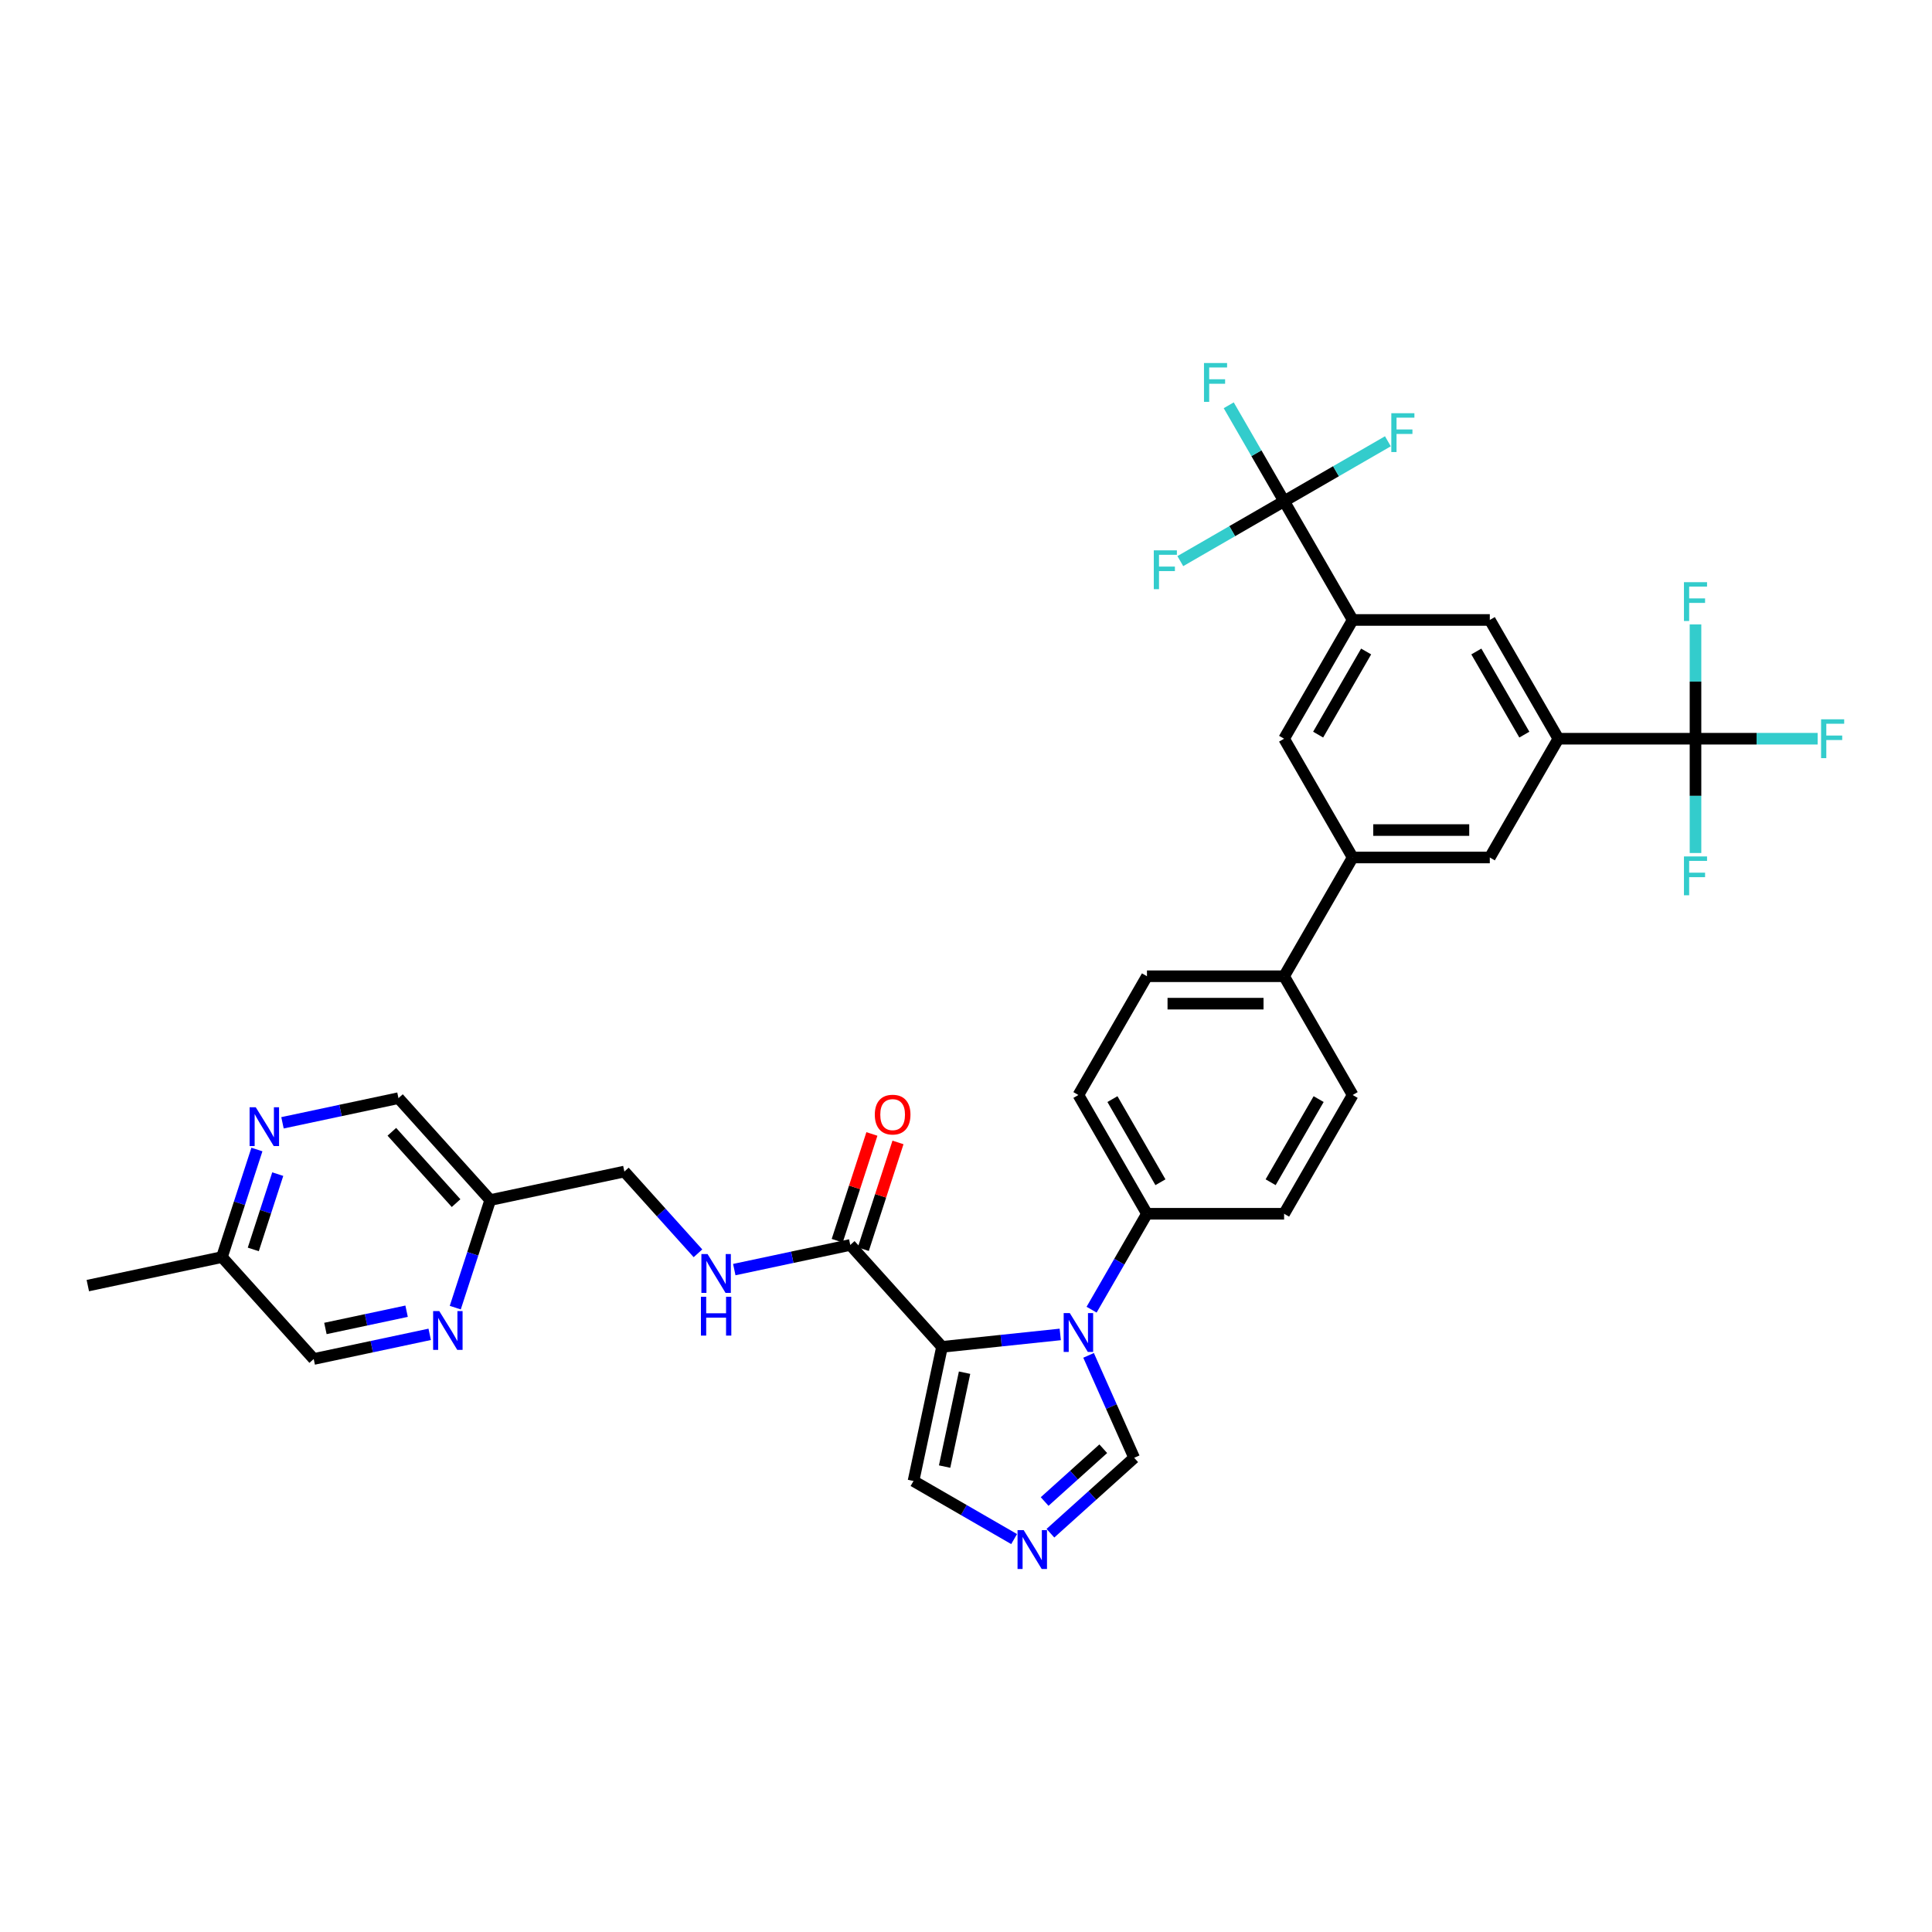 <?xml version='1.0' encoding='iso-8859-1'?>
<svg version='1.1' baseProfile='full'
              xmlns='http://www.w3.org/2000/svg'
                      xmlns:rdkit='http://www.rdkit.org/xml'
                      xmlns:xlink='http://www.w3.org/1999/xlink'
                  xml:space='preserve'
width='1000px' height='1000px' viewBox='0 0 1000 1000'>
<!-- END OF HEADER -->
<rect style='opacity:1.0;fill:#FFFFFF;stroke:none' width='1000' height='1000' x='0' y='0'> </rect>
<path class='bond-0' d='M 440.094,644.384 L 410.078,650.764' style='fill:none;fill-rule:evenodd;stroke:#000000;stroke-width:6px;stroke-linecap:butt;stroke-linejoin:miter;stroke-opacity:1' />
<path class='bond-0' d='M 410.078,650.764 L 380.062,657.144' style='fill:none;fill-rule:evenodd;stroke:#0000FF;stroke-width:6px;stroke-linecap:butt;stroke-linejoin:miter;stroke-opacity:1' />
<path class='bond-1' d='M 446.844,646.577 L 455.821,618.95' style='fill:none;fill-rule:evenodd;stroke:#000000;stroke-width:6px;stroke-linecap:butt;stroke-linejoin:miter;stroke-opacity:1' />
<path class='bond-1' d='M 455.821,618.95 L 464.797,591.322' style='fill:none;fill-rule:evenodd;stroke:#FF0000;stroke-width:6px;stroke-linecap:butt;stroke-linejoin:miter;stroke-opacity:1' />
<path class='bond-1' d='M 433.343,642.19 L 442.32,614.563' style='fill:none;fill-rule:evenodd;stroke:#000000;stroke-width:6px;stroke-linecap:butt;stroke-linejoin:miter;stroke-opacity:1' />
<path class='bond-1' d='M 442.32,614.563 L 451.296,586.935' style='fill:none;fill-rule:evenodd;stroke:#FF0000;stroke-width:6px;stroke-linecap:butt;stroke-linejoin:miter;stroke-opacity:1' />
<path class='bond-2' d='M 440.094,644.384 L 487.588,697.132' style='fill:none;fill-rule:evenodd;stroke:#000000;stroke-width:6px;stroke-linecap:butt;stroke-linejoin:miter;stroke-opacity:1' />
<path class='bond-3' d='M 361.267,648.704 L 342.218,627.548' style='fill:none;fill-rule:evenodd;stroke:#0000FF;stroke-width:6px;stroke-linecap:butt;stroke-linejoin:miter;stroke-opacity:1' />
<path class='bond-3' d='M 342.218,627.548 L 323.17,606.393' style='fill:none;fill-rule:evenodd;stroke:#000000;stroke-width:6px;stroke-linecap:butt;stroke-linejoin:miter;stroke-opacity:1' />
<path class='bond-4' d='M 700.139,566.772 L 664.649,628.242' style='fill:none;fill-rule:evenodd;stroke:#000000;stroke-width:6px;stroke-linecap:butt;stroke-linejoin:miter;stroke-opacity:1' />
<path class='bond-4' d='M 682.522,568.894 L 657.679,611.924' style='fill:none;fill-rule:evenodd;stroke:#000000;stroke-width:6px;stroke-linecap:butt;stroke-linejoin:miter;stroke-opacity:1' />
<path class='bond-5' d='M 700.139,566.772 L 664.649,505.301' style='fill:none;fill-rule:evenodd;stroke:#000000;stroke-width:6px;stroke-linecap:butt;stroke-linejoin:miter;stroke-opacity:1' />
<path class='bond-6' d='M 664.649,628.242 L 593.669,628.242' style='fill:none;fill-rule:evenodd;stroke:#000000;stroke-width:6px;stroke-linecap:butt;stroke-linejoin:miter;stroke-opacity:1' />
<path class='bond-7' d='M 593.669,628.242 L 558.179,566.772' style='fill:none;fill-rule:evenodd;stroke:#000000;stroke-width:6px;stroke-linecap:butt;stroke-linejoin:miter;stroke-opacity:1' />
<path class='bond-7' d='M 600.64,611.924 L 575.797,568.894' style='fill:none;fill-rule:evenodd;stroke:#000000;stroke-width:6px;stroke-linecap:butt;stroke-linejoin:miter;stroke-opacity:1' />
<path class='bond-8' d='M 593.669,628.242 L 579.338,653.065' style='fill:none;fill-rule:evenodd;stroke:#000000;stroke-width:6px;stroke-linecap:butt;stroke-linejoin:miter;stroke-opacity:1' />
<path class='bond-8' d='M 579.338,653.065 L 565.007,677.887' style='fill:none;fill-rule:evenodd;stroke:#0000FF;stroke-width:6px;stroke-linecap:butt;stroke-linejoin:miter;stroke-opacity:1' />
<path class='bond-9' d='M 558.179,566.772 L 593.669,505.301' style='fill:none;fill-rule:evenodd;stroke:#000000;stroke-width:6px;stroke-linecap:butt;stroke-linejoin:miter;stroke-opacity:1' />
<path class='bond-10' d='M 593.669,505.301 L 664.649,505.301' style='fill:none;fill-rule:evenodd;stroke:#000000;stroke-width:6px;stroke-linecap:butt;stroke-linejoin:miter;stroke-opacity:1' />
<path class='bond-10' d='M 604.316,519.497 L 654.002,519.497' style='fill:none;fill-rule:evenodd;stroke:#000000;stroke-width:6px;stroke-linecap:butt;stroke-linejoin:miter;stroke-opacity:1' />
<path class='bond-11' d='M 664.649,505.301 L 700.139,443.831' style='fill:none;fill-rule:evenodd;stroke:#000000;stroke-width:6px;stroke-linecap:butt;stroke-linejoin:miter;stroke-opacity:1' />
<path class='bond-12' d='M 700.139,443.831 L 771.119,443.831' style='fill:none;fill-rule:evenodd;stroke:#000000;stroke-width:6px;stroke-linecap:butt;stroke-linejoin:miter;stroke-opacity:1' />
<path class='bond-12' d='M 710.786,429.635 L 760.472,429.635' style='fill:none;fill-rule:evenodd;stroke:#000000;stroke-width:6px;stroke-linecap:butt;stroke-linejoin:miter;stroke-opacity:1' />
<path class='bond-13' d='M 700.139,443.831 L 664.649,382.36' style='fill:none;fill-rule:evenodd;stroke:#000000;stroke-width:6px;stroke-linecap:butt;stroke-linejoin:miter;stroke-opacity:1' />
<path class='bond-14' d='M 771.119,443.831 L 806.609,382.36' style='fill:none;fill-rule:evenodd;stroke:#000000;stroke-width:6px;stroke-linecap:butt;stroke-linejoin:miter;stroke-opacity:1' />
<path class='bond-15' d='M 806.609,382.36 L 771.119,320.89' style='fill:none;fill-rule:evenodd;stroke:#000000;stroke-width:6px;stroke-linecap:butt;stroke-linejoin:miter;stroke-opacity:1' />
<path class='bond-15' d='M 788.992,380.238 L 764.149,337.209' style='fill:none;fill-rule:evenodd;stroke:#000000;stroke-width:6px;stroke-linecap:butt;stroke-linejoin:miter;stroke-opacity:1' />
<path class='bond-16' d='M 806.609,382.36 L 877.589,382.36' style='fill:none;fill-rule:evenodd;stroke:#000000;stroke-width:6px;stroke-linecap:butt;stroke-linejoin:miter;stroke-opacity:1' />
<path class='bond-17' d='M 771.119,320.89 L 700.139,320.89' style='fill:none;fill-rule:evenodd;stroke:#000000;stroke-width:6px;stroke-linecap:butt;stroke-linejoin:miter;stroke-opacity:1' />
<path class='bond-18' d='M 700.139,320.89 L 664.649,382.36' style='fill:none;fill-rule:evenodd;stroke:#000000;stroke-width:6px;stroke-linecap:butt;stroke-linejoin:miter;stroke-opacity:1' />
<path class='bond-18' d='M 707.11,337.209 L 682.267,380.238' style='fill:none;fill-rule:evenodd;stroke:#000000;stroke-width:6px;stroke-linecap:butt;stroke-linejoin:miter;stroke-opacity:1' />
<path class='bond-19' d='M 700.139,320.89 L 664.649,259.42' style='fill:none;fill-rule:evenodd;stroke:#000000;stroke-width:6px;stroke-linecap:butt;stroke-linejoin:miter;stroke-opacity:1' />
<path class='bond-20' d='M 563.444,701.538 L 575.247,728.047' style='fill:none;fill-rule:evenodd;stroke:#0000FF;stroke-width:6px;stroke-linecap:butt;stroke-linejoin:miter;stroke-opacity:1' />
<path class='bond-20' d='M 575.247,728.047 L 587.05,754.556' style='fill:none;fill-rule:evenodd;stroke:#000000;stroke-width:6px;stroke-linecap:butt;stroke-linejoin:miter;stroke-opacity:1' />
<path class='bond-21' d='M 548.782,690.7 L 518.185,693.916' style='fill:none;fill-rule:evenodd;stroke:#0000FF;stroke-width:6px;stroke-linecap:butt;stroke-linejoin:miter;stroke-opacity:1' />
<path class='bond-21' d='M 518.185,693.916 L 487.588,697.132' style='fill:none;fill-rule:evenodd;stroke:#000000;stroke-width:6px;stroke-linecap:butt;stroke-linejoin:miter;stroke-opacity:1' />
<path class='bond-22' d='M 587.05,754.556 L 565.374,774.072' style='fill:none;fill-rule:evenodd;stroke:#000000;stroke-width:6px;stroke-linecap:butt;stroke-linejoin:miter;stroke-opacity:1' />
<path class='bond-22' d='M 565.374,774.072 L 543.699,793.589' style='fill:none;fill-rule:evenodd;stroke:#0000FF;stroke-width:6px;stroke-linecap:butt;stroke-linejoin:miter;stroke-opacity:1' />
<path class='bond-22' d='M 571.048,749.861 L 555.875,763.523' style='fill:none;fill-rule:evenodd;stroke:#000000;stroke-width:6px;stroke-linecap:butt;stroke-linejoin:miter;stroke-opacity:1' />
<path class='bond-22' d='M 555.875,763.523 L 540.703,777.184' style='fill:none;fill-rule:evenodd;stroke:#0000FF;stroke-width:6px;stroke-linecap:butt;stroke-linejoin:miter;stroke-opacity:1' />
<path class='bond-23' d='M 524.903,796.625 L 498.867,781.593' style='fill:none;fill-rule:evenodd;stroke:#0000FF;stroke-width:6px;stroke-linecap:butt;stroke-linejoin:miter;stroke-opacity:1' />
<path class='bond-23' d='M 498.867,781.593 L 472.831,766.561' style='fill:none;fill-rule:evenodd;stroke:#000000;stroke-width:6px;stroke-linecap:butt;stroke-linejoin:miter;stroke-opacity:1' />
<path class='bond-24' d='M 472.831,766.561 L 487.588,697.132' style='fill:none;fill-rule:evenodd;stroke:#000000;stroke-width:6px;stroke-linecap:butt;stroke-linejoin:miter;stroke-opacity:1' />
<path class='bond-24' d='M 488.93,759.098 L 499.26,710.498' style='fill:none;fill-rule:evenodd;stroke:#000000;stroke-width:6px;stroke-linecap:butt;stroke-linejoin:miter;stroke-opacity:1' />
<path class='bond-25' d='M 877.589,382.36 L 909.203,382.36' style='fill:none;fill-rule:evenodd;stroke:#000000;stroke-width:6px;stroke-linecap:butt;stroke-linejoin:miter;stroke-opacity:1' />
<path class='bond-25' d='M 909.203,382.36 L 940.818,382.36' style='fill:none;fill-rule:evenodd;stroke:#33CCCC;stroke-width:6px;stroke-linecap:butt;stroke-linejoin:miter;stroke-opacity:1' />
<path class='bond-26' d='M 877.589,382.36 L 877.589,411.938' style='fill:none;fill-rule:evenodd;stroke:#000000;stroke-width:6px;stroke-linecap:butt;stroke-linejoin:miter;stroke-opacity:1' />
<path class='bond-26' d='M 877.589,411.938 L 877.589,441.515' style='fill:none;fill-rule:evenodd;stroke:#33CCCC;stroke-width:6px;stroke-linecap:butt;stroke-linejoin:miter;stroke-opacity:1' />
<path class='bond-27' d='M 877.589,382.36 L 877.589,352.783' style='fill:none;fill-rule:evenodd;stroke:#000000;stroke-width:6px;stroke-linecap:butt;stroke-linejoin:miter;stroke-opacity:1' />
<path class='bond-27' d='M 877.589,352.783 L 877.589,323.206' style='fill:none;fill-rule:evenodd;stroke:#33CCCC;stroke-width:6px;stroke-linecap:butt;stroke-linejoin:miter;stroke-opacity:1' />
<path class='bond-28' d='M 664.649,259.42 L 650.318,234.597' style='fill:none;fill-rule:evenodd;stroke:#000000;stroke-width:6px;stroke-linecap:butt;stroke-linejoin:miter;stroke-opacity:1' />
<path class='bond-28' d='M 650.318,234.597 L 635.987,209.775' style='fill:none;fill-rule:evenodd;stroke:#33CCCC;stroke-width:6px;stroke-linecap:butt;stroke-linejoin:miter;stroke-opacity:1' />
<path class='bond-29' d='M 664.649,259.42 L 691.509,243.912' style='fill:none;fill-rule:evenodd;stroke:#000000;stroke-width:6px;stroke-linecap:butt;stroke-linejoin:miter;stroke-opacity:1' />
<path class='bond-29' d='M 691.509,243.912 L 718.369,228.405' style='fill:none;fill-rule:evenodd;stroke:#33CCCC;stroke-width:6px;stroke-linecap:butt;stroke-linejoin:miter;stroke-opacity:1' />
<path class='bond-30' d='M 664.649,259.42 L 637.79,274.927' style='fill:none;fill-rule:evenodd;stroke:#000000;stroke-width:6px;stroke-linecap:butt;stroke-linejoin:miter;stroke-opacity:1' />
<path class='bond-30' d='M 637.79,274.927 L 610.93,290.435' style='fill:none;fill-rule:evenodd;stroke:#33CCCC;stroke-width:6px;stroke-linecap:butt;stroke-linejoin:miter;stroke-opacity:1' />
<path class='bond-31' d='M 253.741,621.15 L 206.246,568.402' style='fill:none;fill-rule:evenodd;stroke:#000000;stroke-width:6px;stroke-linecap:butt;stroke-linejoin:miter;stroke-opacity:1' />
<path class='bond-31' d='M 236.067,622.737 L 202.821,585.813' style='fill:none;fill-rule:evenodd;stroke:#000000;stroke-width:6px;stroke-linecap:butt;stroke-linejoin:miter;stroke-opacity:1' />
<path class='bond-32' d='M 253.741,621.15 L 244.695,648.991' style='fill:none;fill-rule:evenodd;stroke:#000000;stroke-width:6px;stroke-linecap:butt;stroke-linejoin:miter;stroke-opacity:1' />
<path class='bond-32' d='M 244.695,648.991 L 235.649,676.831' style='fill:none;fill-rule:evenodd;stroke:#0000FF;stroke-width:6px;stroke-linecap:butt;stroke-linejoin:miter;stroke-opacity:1' />
<path class='bond-33' d='M 253.741,621.15 L 323.17,606.393' style='fill:none;fill-rule:evenodd;stroke:#000000;stroke-width:6px;stroke-linecap:butt;stroke-linejoin:miter;stroke-opacity:1' />
<path class='bond-34' d='M 206.246,568.402 L 176.231,574.782' style='fill:none;fill-rule:evenodd;stroke:#000000;stroke-width:6px;stroke-linecap:butt;stroke-linejoin:miter;stroke-opacity:1' />
<path class='bond-34' d='M 176.231,574.782 L 146.215,581.162' style='fill:none;fill-rule:evenodd;stroke:#0000FF;stroke-width:6px;stroke-linecap:butt;stroke-linejoin:miter;stroke-opacity:1' />
<path class='bond-35' d='M 222.409,690.654 L 192.394,697.034' style='fill:none;fill-rule:evenodd;stroke:#0000FF;stroke-width:6px;stroke-linecap:butt;stroke-linejoin:miter;stroke-opacity:1' />
<path class='bond-35' d='M 192.394,697.034 L 162.378,703.414' style='fill:none;fill-rule:evenodd;stroke:#000000;stroke-width:6px;stroke-linecap:butt;stroke-linejoin:miter;stroke-opacity:1' />
<path class='bond-35' d='M 210.453,678.682 L 189.442,683.148' style='fill:none;fill-rule:evenodd;stroke:#0000FF;stroke-width:6px;stroke-linecap:butt;stroke-linejoin:miter;stroke-opacity:1' />
<path class='bond-35' d='M 189.442,683.148 L 168.431,687.614' style='fill:none;fill-rule:evenodd;stroke:#000000;stroke-width:6px;stroke-linecap:butt;stroke-linejoin:miter;stroke-opacity:1' />
<path class='bond-36' d='M 132.975,594.985 L 123.929,622.825' style='fill:none;fill-rule:evenodd;stroke:#0000FF;stroke-width:6px;stroke-linecap:butt;stroke-linejoin:miter;stroke-opacity:1' />
<path class='bond-36' d='M 123.929,622.825 L 114.883,650.665' style='fill:none;fill-rule:evenodd;stroke:#000000;stroke-width:6px;stroke-linecap:butt;stroke-linejoin:miter;stroke-opacity:1' />
<path class='bond-36' d='M 143.763,607.724 L 137.43,627.212' style='fill:none;fill-rule:evenodd;stroke:#0000FF;stroke-width:6px;stroke-linecap:butt;stroke-linejoin:miter;stroke-opacity:1' />
<path class='bond-36' d='M 137.43,627.212 L 131.098,646.7' style='fill:none;fill-rule:evenodd;stroke:#000000;stroke-width:6px;stroke-linecap:butt;stroke-linejoin:miter;stroke-opacity:1' />
<path class='bond-37' d='M 162.378,703.414 L 114.883,650.665' style='fill:none;fill-rule:evenodd;stroke:#000000;stroke-width:6px;stroke-linecap:butt;stroke-linejoin:miter;stroke-opacity:1' />
<path class='bond-38' d='M 114.883,650.665 L 45.455,665.423' style='fill:none;fill-rule:evenodd;stroke:#000000;stroke-width:6px;stroke-linecap:butt;stroke-linejoin:miter;stroke-opacity:1' />
<path  class='atom-1' d='M 366.221 649.09
L 372.808 659.737
Q 373.461 660.788, 374.512 662.69
Q 375.562 664.592, 375.619 664.706
L 375.619 649.09
L 378.288 649.09
L 378.288 669.192
L 375.534 669.192
L 368.464 657.551
Q 367.641 656.188, 366.761 654.627
Q 365.909 653.065, 365.654 652.583
L 365.654 669.192
L 363.041 669.192
L 363.041 649.09
L 366.221 649.09
' fill='#0000FF'/>
<path  class='atom-1' d='M 362.8 671.202
L 365.526 671.202
L 365.526 679.748
L 375.804 679.748
L 375.804 671.202
L 378.529 671.202
L 378.529 691.304
L 375.804 691.304
L 375.804 682.019
L 365.526 682.019
L 365.526 691.304
L 362.8 691.304
L 362.8 671.202
' fill='#0000FF'/>
<path  class='atom-2' d='M 452.8 576.934
Q 452.8 572.108, 455.185 569.411
Q 457.57 566.713, 462.028 566.713
Q 466.485 566.713, 468.87 569.411
Q 471.255 572.108, 471.255 576.934
Q 471.255 581.818, 468.842 584.6
Q 466.428 587.354, 462.028 587.354
Q 457.598 587.354, 455.185 584.6
Q 452.8 581.846, 452.8 576.934
M 462.028 585.083
Q 465.094 585.083, 466.741 583.039
Q 468.416 580.966, 468.416 576.934
Q 468.416 572.988, 466.741 571.001
Q 465.094 568.985, 462.028 568.985
Q 458.961 568.985, 457.286 570.972
Q 455.639 572.96, 455.639 576.934
Q 455.639 580.995, 457.286 583.039
Q 458.961 585.083, 462.028 585.083
' fill='#FF0000'/>
<path  class='atom-15' d='M 553.736 679.662
L 560.323 690.309
Q 560.976 691.359, 562.027 693.262
Q 563.077 695.164, 563.134 695.277
L 563.134 679.662
L 565.803 679.662
L 565.803 699.763
L 563.049 699.763
L 555.979 688.123
Q 555.156 686.76, 554.276 685.198
Q 553.424 683.637, 553.168 683.154
L 553.168 699.763
L 550.556 699.763
L 550.556 679.662
L 553.736 679.662
' fill='#0000FF'/>
<path  class='atom-17' d='M 529.858 792
L 536.445 802.647
Q 537.098 803.697, 538.148 805.6
Q 539.199 807.502, 539.256 807.616
L 539.256 792
L 541.924 792
L 541.924 812.101
L 539.17 812.101
L 532.101 800.461
Q 531.277 799.098, 530.397 797.536
Q 529.546 795.975, 529.29 795.492
L 529.29 812.101
L 526.678 812.101
L 526.678 792
L 529.858 792
' fill='#0000FF'/>
<path  class='atom-22' d='M 623.183 187.899
L 635.136 187.899
L 635.136 190.198
L 625.88 190.198
L 625.88 196.303
L 634.114 196.303
L 634.114 198.631
L 625.88 198.631
L 625.88 208
L 623.183 208
L 623.183 187.899
' fill='#33CCCC'/>
<path  class='atom-23' d='M 720.143 213.879
L 732.096 213.879
L 732.096 216.179
L 722.84 216.179
L 722.84 222.283
L 731.074 222.283
L 731.074 224.611
L 722.84 224.611
L 722.84 233.98
L 720.143 233.98
L 720.143 213.879
' fill='#33CCCC'/>
<path  class='atom-24' d='M 597.202 284.859
L 609.155 284.859
L 609.155 287.159
L 599.9 287.159
L 599.9 293.263
L 608.133 293.263
L 608.133 295.591
L 599.9 295.591
L 599.9 304.96
L 597.202 304.96
L 597.202 284.859
' fill='#33CCCC'/>
<path  class='atom-25' d='M 942.592 372.31
L 954.545 372.31
L 954.545 374.609
L 945.29 374.609
L 945.29 380.714
L 953.523 380.714
L 953.523 383.042
L 945.29 383.042
L 945.29 392.411
L 942.592 392.411
L 942.592 372.31
' fill='#33CCCC'/>
<path  class='atom-26' d='M 871.613 443.29
L 883.566 443.29
L 883.566 445.589
L 874.31 445.589
L 874.31 451.694
L 882.543 451.694
L 882.543 454.022
L 874.31 454.022
L 874.31 463.391
L 871.613 463.391
L 871.613 443.29
' fill='#33CCCC'/>
<path  class='atom-27' d='M 871.613 301.33
L 883.566 301.33
L 883.566 303.63
L 874.31 303.63
L 874.31 309.734
L 882.543 309.734
L 882.543 312.062
L 874.31 312.062
L 874.31 321.431
L 871.613 321.431
L 871.613 301.33
' fill='#33CCCC'/>
<path  class='atom-30' d='M 227.364 678.605
L 233.951 689.252
Q 234.604 690.303, 235.654 692.205
Q 236.705 694.108, 236.761 694.221
L 236.761 678.605
L 239.43 678.605
L 239.43 698.707
L 236.676 698.707
L 229.607 687.066
Q 228.783 685.703, 227.903 684.142
Q 227.051 682.58, 226.796 682.098
L 226.796 698.707
L 224.184 698.707
L 224.184 678.605
L 227.364 678.605
' fill='#0000FF'/>
<path  class='atom-32' d='M 132.374 573.109
L 138.961 583.756
Q 139.614 584.806, 140.664 586.709
Q 141.715 588.611, 141.772 588.724
L 141.772 573.109
L 144.441 573.109
L 144.441 593.21
L 141.687 593.21
L 134.617 581.57
Q 133.794 580.207, 132.913 578.645
Q 132.062 577.084, 131.806 576.601
L 131.806 593.21
L 129.194 593.21
L 129.194 573.109
L 132.374 573.109
' fill='#0000FF'/>
</svg>

